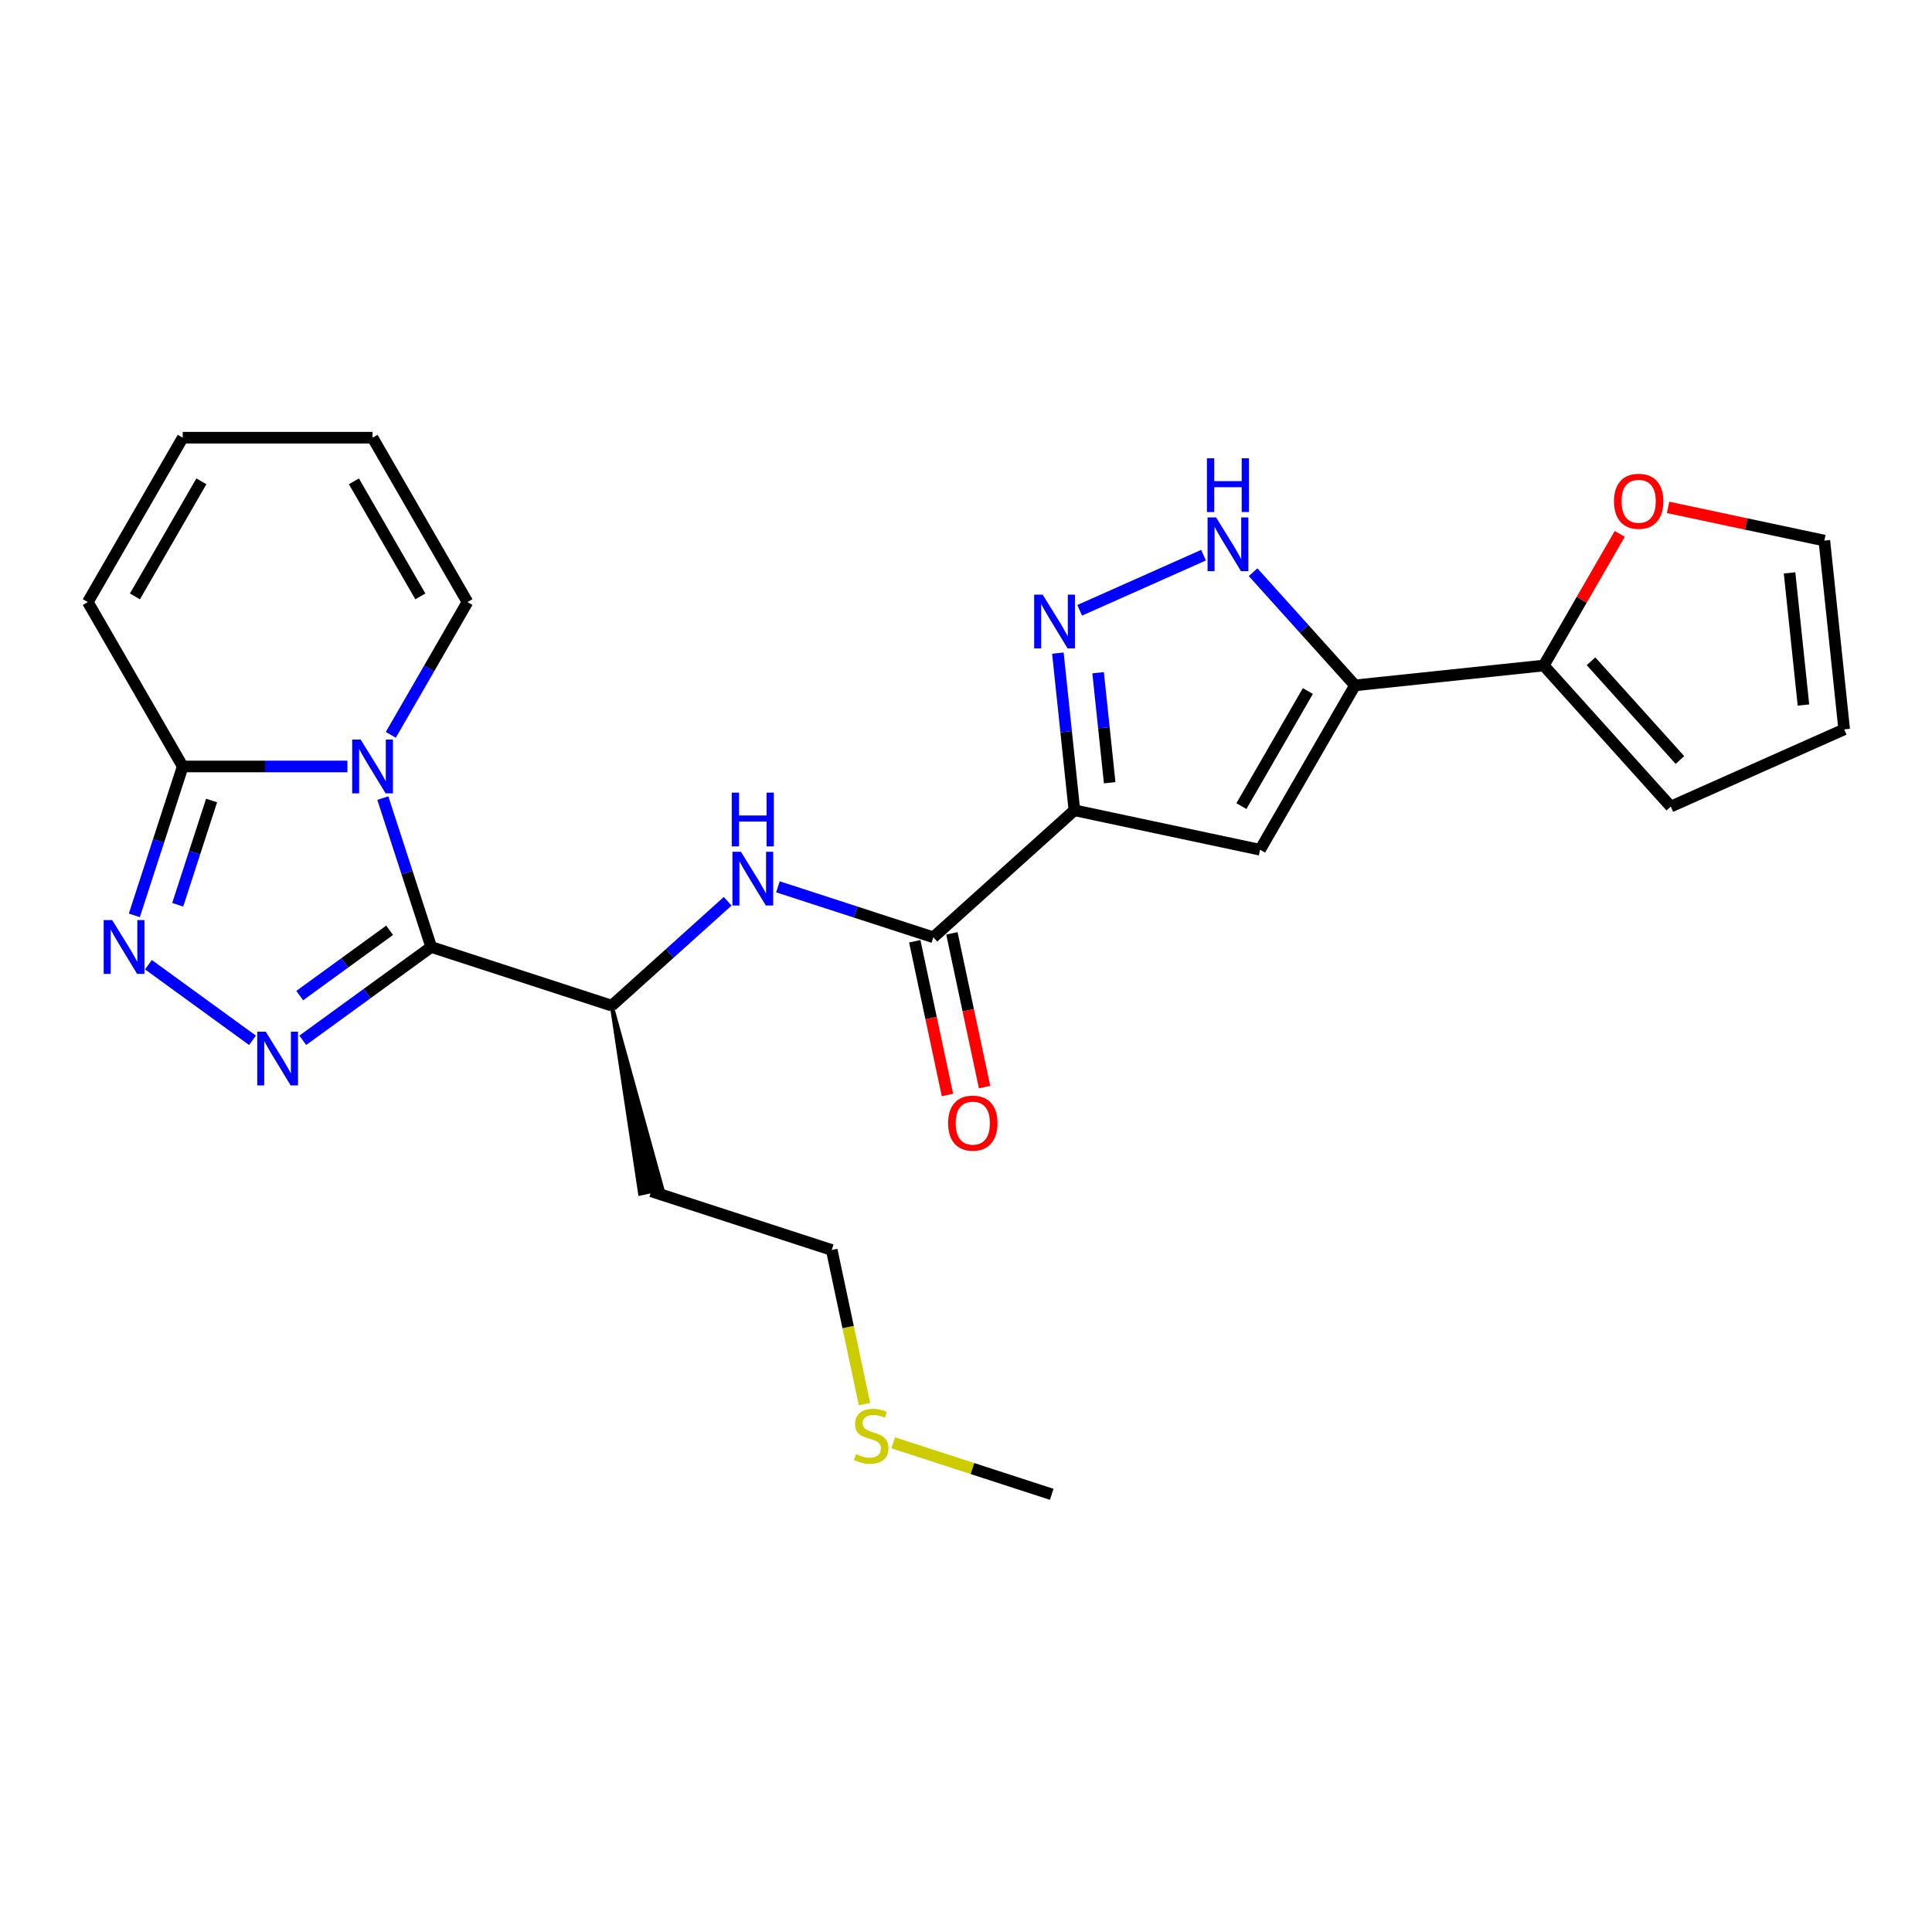<?xml version='1.0' encoding='iso-8859-1'?>
<svg version='1.1' baseProfile='full'
              xmlns='http://www.w3.org/2000/svg'
                      xmlns:rdkit='http://www.rdkit.org/xml'
                      xmlns:xlink='http://www.w3.org/1999/xlink'
                  xml:space='preserve'
width='1000px' height='1000px' viewBox='0 0 1000 1000'>
<!-- END OF HEADER -->
<rect style='opacity:1.0;fill:#FFFFFF;stroke:none' width='1000' height='1000' x='0' y='0'> </rect>
<path class='bond-0' d='M 223.192,490.163 L 210.67,451.626' style='fill:none;fill-rule:evenodd;stroke:#000000;stroke-width:6px;stroke-linecap:butt;stroke-linejoin:miter;stroke-opacity:1' />
<path class='bond-0' d='M 210.67,451.626 L 198.149,413.09' style='fill:none;fill-rule:evenodd;stroke:#0000FF;stroke-width:6px;stroke-linecap:butt;stroke-linejoin:miter;stroke-opacity:1' />
<path class='bond-1' d='M 223.192,490.163 L 189.953,514.313' style='fill:none;fill-rule:evenodd;stroke:#000000;stroke-width:6px;stroke-linecap:butt;stroke-linejoin:miter;stroke-opacity:1' />
<path class='bond-1' d='M 189.953,514.313 L 156.714,538.462' style='fill:none;fill-rule:evenodd;stroke:#0000FF;stroke-width:6px;stroke-linecap:butt;stroke-linejoin:miter;stroke-opacity:1' />
<path class='bond-1' d='M 201.67,481.511 L 178.403,498.415' style='fill:none;fill-rule:evenodd;stroke:#000000;stroke-width:6px;stroke-linecap:butt;stroke-linejoin:miter;stroke-opacity:1' />
<path class='bond-1' d='M 178.403,498.415 L 155.135,515.32' style='fill:none;fill-rule:evenodd;stroke:#0000FF;stroke-width:6px;stroke-linecap:butt;stroke-linejoin:miter;stroke-opacity:1' />
<path class='bond-11' d='M 223.192,490.163 L 316.634,520.524' style='fill:none;fill-rule:evenodd;stroke:#000000;stroke-width:6px;stroke-linecap:butt;stroke-linejoin:miter;stroke-opacity:1' />
<path class='bond-7' d='M 179.822,396.721 L 137.201,396.721' style='fill:none;fill-rule:evenodd;stroke:#0000FF;stroke-width:6px;stroke-linecap:butt;stroke-linejoin:miter;stroke-opacity:1' />
<path class='bond-7' d='M 137.201,396.721 L 94.58,396.721' style='fill:none;fill-rule:evenodd;stroke:#000000;stroke-width:6px;stroke-linecap:butt;stroke-linejoin:miter;stroke-opacity:1' />
<path class='bond-13' d='M 202.281,380.353 L 222.119,345.993' style='fill:none;fill-rule:evenodd;stroke:#0000FF;stroke-width:6px;stroke-linecap:butt;stroke-linejoin:miter;stroke-opacity:1' />
<path class='bond-13' d='M 222.119,345.993 L 241.956,311.634' style='fill:none;fill-rule:evenodd;stroke:#000000;stroke-width:6px;stroke-linecap:butt;stroke-linejoin:miter;stroke-opacity:1' />
<path class='bond-4' d='M 130.697,538.462 L 76.825,499.322' style='fill:none;fill-rule:evenodd;stroke:#0000FF;stroke-width:6px;stroke-linecap:butt;stroke-linejoin:miter;stroke-opacity:1' />
<path class='bond-2' d='M 556.105,419.4 L 483.09,485.143' style='fill:none;fill-rule:evenodd;stroke:#000000;stroke-width:6px;stroke-linecap:butt;stroke-linejoin:miter;stroke-opacity:1' />
<path class='bond-5' d='M 556.105,419.4 L 551.83,378.728' style='fill:none;fill-rule:evenodd;stroke:#000000;stroke-width:6px;stroke-linecap:butt;stroke-linejoin:miter;stroke-opacity:1' />
<path class='bond-5' d='M 551.83,378.728 L 547.555,338.056' style='fill:none;fill-rule:evenodd;stroke:#0000FF;stroke-width:6px;stroke-linecap:butt;stroke-linejoin:miter;stroke-opacity:1' />
<path class='bond-5' d='M 574.365,405.145 L 571.373,376.674' style='fill:none;fill-rule:evenodd;stroke:#000000;stroke-width:6px;stroke-linecap:butt;stroke-linejoin:miter;stroke-opacity:1' />
<path class='bond-5' d='M 571.373,376.674 L 568.38,348.204' style='fill:none;fill-rule:evenodd;stroke:#0000FF;stroke-width:6px;stroke-linecap:butt;stroke-linejoin:miter;stroke-opacity:1' />
<path class='bond-6' d='M 556.105,419.4 L 652.209,439.828' style='fill:none;fill-rule:evenodd;stroke:#000000;stroke-width:6px;stroke-linecap:butt;stroke-linejoin:miter;stroke-opacity:1' />
<path class='bond-3' d='M 701.334,354.74 L 652.209,439.828' style='fill:none;fill-rule:evenodd;stroke:#000000;stroke-width:6px;stroke-linecap:butt;stroke-linejoin:miter;stroke-opacity:1' />
<path class='bond-3' d='M 676.948,357.678 L 642.56,417.24' style='fill:none;fill-rule:evenodd;stroke:#000000;stroke-width:6px;stroke-linecap:butt;stroke-linejoin:miter;stroke-opacity:1' />
<path class='bond-12' d='M 701.334,354.74 L 799.046,344.47' style='fill:none;fill-rule:evenodd;stroke:#000000;stroke-width:6px;stroke-linecap:butt;stroke-linejoin:miter;stroke-opacity:1' />
<path class='bond-28' d='M 701.334,354.74 L 674.967,325.457' style='fill:none;fill-rule:evenodd;stroke:#000000;stroke-width:6px;stroke-linecap:butt;stroke-linejoin:miter;stroke-opacity:1' />
<path class='bond-28' d='M 674.967,325.457 L 648.6,296.173' style='fill:none;fill-rule:evenodd;stroke:#0000FF;stroke-width:6px;stroke-linecap:butt;stroke-linejoin:miter;stroke-opacity:1' />
<path class='bond-26' d='M 69.537,473.795 L 82.059,435.258' style='fill:none;fill-rule:evenodd;stroke:#0000FF;stroke-width:6px;stroke-linecap:butt;stroke-linejoin:miter;stroke-opacity:1' />
<path class='bond-26' d='M 82.059,435.258 L 94.58,396.721' style='fill:none;fill-rule:evenodd;stroke:#000000;stroke-width:6px;stroke-linecap:butt;stroke-linejoin:miter;stroke-opacity:1' />
<path class='bond-26' d='M 91.982,468.306 L 100.747,441.33' style='fill:none;fill-rule:evenodd;stroke:#0000FF;stroke-width:6px;stroke-linecap:butt;stroke-linejoin:miter;stroke-opacity:1' />
<path class='bond-26' d='M 100.747,441.33 L 109.512,414.354' style='fill:none;fill-rule:evenodd;stroke:#000000;stroke-width:6px;stroke-linecap:butt;stroke-linejoin:miter;stroke-opacity:1' />
<path class='bond-8' d='M 558.843,315.896 L 622.939,287.359' style='fill:none;fill-rule:evenodd;stroke:#0000FF;stroke-width:6px;stroke-linecap:butt;stroke-linejoin:miter;stroke-opacity:1' />
<path class='bond-15' d='M 94.58,396.721 L 45.455,311.634' style='fill:none;fill-rule:evenodd;stroke:#000000;stroke-width:6px;stroke-linecap:butt;stroke-linejoin:miter;stroke-opacity:1' />
<path class='bond-9' d='M 483.09,485.143 L 442.873,472.076' style='fill:none;fill-rule:evenodd;stroke:#000000;stroke-width:6px;stroke-linecap:butt;stroke-linejoin:miter;stroke-opacity:1' />
<path class='bond-9' d='M 442.873,472.076 L 402.657,459.008' style='fill:none;fill-rule:evenodd;stroke:#0000FF;stroke-width:6px;stroke-linecap:butt;stroke-linejoin:miter;stroke-opacity:1' />
<path class='bond-16' d='M 473.48,487.186 L 481.937,526.975' style='fill:none;fill-rule:evenodd;stroke:#000000;stroke-width:6px;stroke-linecap:butt;stroke-linejoin:miter;stroke-opacity:1' />
<path class='bond-16' d='M 481.937,526.975 L 490.395,566.764' style='fill:none;fill-rule:evenodd;stroke:#FF0000;stroke-width:6px;stroke-linecap:butt;stroke-linejoin:miter;stroke-opacity:1' />
<path class='bond-16' d='M 492.701,483.1 L 501.158,522.889' style='fill:none;fill-rule:evenodd;stroke:#000000;stroke-width:6px;stroke-linecap:butt;stroke-linejoin:miter;stroke-opacity:1' />
<path class='bond-16' d='M 501.158,522.889 L 509.615,562.678' style='fill:none;fill-rule:evenodd;stroke:#FF0000;stroke-width:6px;stroke-linecap:butt;stroke-linejoin:miter;stroke-opacity:1' />
<path class='bond-10' d='M 376.64,466.495 L 346.637,493.509' style='fill:none;fill-rule:evenodd;stroke:#0000FF;stroke-width:6px;stroke-linecap:butt;stroke-linejoin:miter;stroke-opacity:1' />
<path class='bond-10' d='M 346.637,493.509 L 316.634,520.524' style='fill:none;fill-rule:evenodd;stroke:#000000;stroke-width:6px;stroke-linecap:butt;stroke-linejoin:miter;stroke-opacity:1' />
<path class='bond-22' d='M 316.634,520.524 L 331.295,617.854 L 342.827,615.402 Z' style='fill:#000000;fill-rule:evenodd;fill-opacity:1;stroke:#000000;stroke-width:2px;stroke-linecap:butt;stroke-linejoin:miter;stroke-opacity:1;' />
<path class='bond-14' d='M 799.046,344.47 L 818.714,310.405' style='fill:none;fill-rule:evenodd;stroke:#000000;stroke-width:6px;stroke-linecap:butt;stroke-linejoin:miter;stroke-opacity:1' />
<path class='bond-14' d='M 818.714,310.405 L 838.381,276.341' style='fill:none;fill-rule:evenodd;stroke:#FF0000;stroke-width:6px;stroke-linecap:butt;stroke-linejoin:miter;stroke-opacity:1' />
<path class='bond-17' d='M 799.046,344.47 L 864.789,417.485' style='fill:none;fill-rule:evenodd;stroke:#000000;stroke-width:6px;stroke-linecap:butt;stroke-linejoin:miter;stroke-opacity:1' />
<path class='bond-17' d='M 823.511,342.274 L 869.53,393.384' style='fill:none;fill-rule:evenodd;stroke:#000000;stroke-width:6px;stroke-linecap:butt;stroke-linejoin:miter;stroke-opacity:1' />
<path class='bond-19' d='M 241.956,311.634 L 192.831,226.546' style='fill:none;fill-rule:evenodd;stroke:#000000;stroke-width:6px;stroke-linecap:butt;stroke-linejoin:miter;stroke-opacity:1' />
<path class='bond-19' d='M 217.57,308.696 L 183.182,249.134' style='fill:none;fill-rule:evenodd;stroke:#000000;stroke-width:6px;stroke-linecap:butt;stroke-linejoin:miter;stroke-opacity:1' />
<path class='bond-18' d='M 863.401,262.62 L 903.838,271.215' style='fill:none;fill-rule:evenodd;stroke:#FF0000;stroke-width:6px;stroke-linecap:butt;stroke-linejoin:miter;stroke-opacity:1' />
<path class='bond-18' d='M 903.838,271.215 L 944.275,279.81' style='fill:none;fill-rule:evenodd;stroke:#000000;stroke-width:6px;stroke-linecap:butt;stroke-linejoin:miter;stroke-opacity:1' />
<path class='bond-27' d='M 45.455,311.634 L 94.58,226.546' style='fill:none;fill-rule:evenodd;stroke:#000000;stroke-width:6px;stroke-linecap:butt;stroke-linejoin:miter;stroke-opacity:1' />
<path class='bond-27' d='M 69.841,308.696 L 104.229,249.134' style='fill:none;fill-rule:evenodd;stroke:#000000;stroke-width:6px;stroke-linecap:butt;stroke-linejoin:miter;stroke-opacity:1' />
<path class='bond-20' d='M 864.789,417.485 L 954.545,377.523' style='fill:none;fill-rule:evenodd;stroke:#000000;stroke-width:6px;stroke-linecap:butt;stroke-linejoin:miter;stroke-opacity:1' />
<path class='bond-29' d='M 944.275,279.81 L 954.545,377.523' style='fill:none;fill-rule:evenodd;stroke:#000000;stroke-width:6px;stroke-linecap:butt;stroke-linejoin:miter;stroke-opacity:1' />
<path class='bond-29' d='M 926.273,296.521 L 933.462,364.92' style='fill:none;fill-rule:evenodd;stroke:#000000;stroke-width:6px;stroke-linecap:butt;stroke-linejoin:miter;stroke-opacity:1' />
<path class='bond-21' d='M 192.831,226.546 L 94.58,226.546' style='fill:none;fill-rule:evenodd;stroke:#000000;stroke-width:6px;stroke-linecap:butt;stroke-linejoin:miter;stroke-opacity:1' />
<path class='bond-24' d='M 337.061,616.628 L 430.503,646.989' style='fill:none;fill-rule:evenodd;stroke:#000000;stroke-width:6px;stroke-linecap:butt;stroke-linejoin:miter;stroke-opacity:1' />
<path class='bond-23' d='M 447.46,726.764 L 438.982,686.876' style='fill:none;fill-rule:evenodd;stroke:#CCCC00;stroke-width:6px;stroke-linecap:butt;stroke-linejoin:miter;stroke-opacity:1' />
<path class='bond-23' d='M 438.982,686.876 L 430.503,646.989' style='fill:none;fill-rule:evenodd;stroke:#000000;stroke-width:6px;stroke-linecap:butt;stroke-linejoin:miter;stroke-opacity:1' />
<path class='bond-25' d='M 462.308,746.79 L 503.34,760.122' style='fill:none;fill-rule:evenodd;stroke:#CCCC00;stroke-width:6px;stroke-linecap:butt;stroke-linejoin:miter;stroke-opacity:1' />
<path class='bond-25' d='M 503.34,760.122 L 544.373,773.454' style='fill:none;fill-rule:evenodd;stroke:#000000;stroke-width:6px;stroke-linecap:butt;stroke-linejoin:miter;stroke-opacity:1' />
<path  class='atom-1' d='M 186.68 382.809
L 195.798 397.547
Q 196.702 399.001, 198.156 401.634
Q 199.61 404.267, 199.689 404.424
L 199.689 382.809
L 203.383 382.809
L 203.383 410.634
L 199.571 410.634
L 189.785 394.52
Q 188.645 392.634, 187.427 390.472
Q 186.248 388.311, 185.894 387.643
L 185.894 410.634
L 182.279 410.634
L 182.279 382.809
L 186.68 382.809
' fill='#0000FF'/>
<path  class='atom-2' d='M 137.555 534.001
L 146.672 548.739
Q 147.576 550.193, 149.03 552.826
Q 150.485 555.459, 150.563 555.616
L 150.563 534.001
L 154.257 534.001
L 154.257 561.826
L 150.445 561.826
L 140.659 545.713
Q 139.52 543.826, 138.301 541.665
Q 137.122 539.503, 136.769 538.835
L 136.769 561.826
L 133.153 561.826
L 133.153 534.001
L 137.555 534.001
' fill='#0000FF'/>
<path  class='atom-5' d='M 58.068 476.251
L 67.186 490.988
Q 68.09 492.443, 69.544 495.076
Q 70.998 497.709, 71.077 497.866
L 71.077 476.251
L 74.771 476.251
L 74.771 504.075
L 70.959 504.075
L 61.173 487.962
Q 60.033 486.076, 58.815 483.914
Q 57.636 481.753, 57.282 481.085
L 57.282 504.075
L 53.667 504.075
L 53.667 476.251
L 58.068 476.251
' fill='#0000FF'/>
<path  class='atom-6' d='M 539.684 307.776
L 548.802 322.513
Q 549.706 323.967, 551.16 326.6
Q 552.614 329.234, 552.693 329.391
L 552.693 307.776
L 556.387 307.776
L 556.387 335.6
L 552.575 335.6
L 542.789 319.487
Q 541.649 317.601, 540.431 315.439
Q 539.252 313.278, 538.898 312.609
L 538.898 335.6
L 535.283 335.6
L 535.283 307.776
L 539.684 307.776
' fill='#0000FF'/>
<path  class='atom-9' d='M 629.441 267.813
L 638.558 282.551
Q 639.462 284.005, 640.917 286.638
Q 642.371 289.271, 642.449 289.429
L 642.449 267.813
L 646.143 267.813
L 646.143 295.638
L 642.331 295.638
L 632.546 279.525
Q 631.406 277.638, 630.188 275.477
Q 629.009 273.315, 628.655 272.647
L 628.655 295.638
L 625.039 295.638
L 625.039 267.813
L 629.441 267.813
' fill='#0000FF'/>
<path  class='atom-9' d='M 624.705 237.206
L 628.478 237.206
L 628.478 249.036
L 642.705 249.036
L 642.705 237.206
L 646.477 237.206
L 646.477 265.031
L 642.705 265.031
L 642.705 252.18
L 628.478 252.18
L 628.478 265.031
L 624.705 265.031
L 624.705 237.206
' fill='#0000FF'/>
<path  class='atom-11' d='M 383.498 440.869
L 392.615 455.607
Q 393.519 457.061, 394.973 459.694
Q 396.428 462.327, 396.506 462.485
L 396.506 440.869
L 400.2 440.869
L 400.2 468.694
L 396.388 468.694
L 386.603 452.581
Q 385.463 450.695, 384.245 448.533
Q 383.065 446.372, 382.712 445.703
L 382.712 468.694
L 379.096 468.694
L 379.096 440.869
L 383.498 440.869
' fill='#0000FF'/>
<path  class='atom-11' d='M 378.762 410.262
L 382.535 410.262
L 382.535 422.092
L 396.762 422.092
L 396.762 410.262
L 400.534 410.262
L 400.534 438.087
L 396.762 438.087
L 396.762 425.236
L 382.535 425.236
L 382.535 438.087
L 378.762 438.087
L 378.762 410.262
' fill='#0000FF'/>
<path  class='atom-15' d='M 835.399 259.461
Q 835.399 252.78, 838.7 249.047
Q 842.002 245.313, 848.172 245.313
Q 854.342 245.313, 857.643 249.047
Q 860.944 252.78, 860.944 259.461
Q 860.944 266.221, 857.604 270.072
Q 854.263 273.884, 848.172 273.884
Q 842.041 273.884, 838.7 270.072
Q 835.399 266.26, 835.399 259.461
M 848.172 270.74
Q 852.416 270.74, 854.696 267.911
Q 857.014 265.042, 857.014 259.461
Q 857.014 253.998, 854.696 251.247
Q 852.416 248.457, 848.172 248.457
Q 843.927 248.457, 841.609 251.208
Q 839.329 253.959, 839.329 259.461
Q 839.329 265.081, 841.609 267.911
Q 843.927 270.74, 848.172 270.74
' fill='#FF0000'/>
<path  class='atom-17' d='M 490.745 581.325
Q 490.745 574.644, 494.046 570.911
Q 497.348 567.177, 503.518 567.177
Q 509.688 567.177, 512.989 570.911
Q 516.29 574.644, 516.29 581.325
Q 516.29 588.085, 512.95 591.936
Q 509.609 595.748, 503.518 595.748
Q 497.387 595.748, 494.046 591.936
Q 490.745 588.124, 490.745 581.325
M 503.518 592.604
Q 507.762 592.604, 510.042 589.775
Q 512.36 586.906, 512.36 581.325
Q 512.36 575.862, 510.042 573.111
Q 507.762 570.321, 503.518 570.321
Q 499.273 570.321, 496.955 573.072
Q 494.675 575.823, 494.675 581.325
Q 494.675 586.945, 496.955 589.775
Q 499.273 592.604, 503.518 592.604
' fill='#FF0000'/>
<path  class='atom-24' d='M 443.071 752.643
Q 443.385 752.761, 444.682 753.311
Q 445.979 753.861, 447.394 754.215
Q 448.848 754.529, 450.263 754.529
Q 452.896 754.529, 454.428 753.272
Q 455.961 751.975, 455.961 749.735
Q 455.961 748.202, 455.175 747.259
Q 454.428 746.316, 453.249 745.805
Q 452.07 745.294, 450.105 744.704
Q 447.629 743.958, 446.136 743.25
Q 444.682 742.543, 443.621 741.049
Q 442.599 739.556, 442.599 737.041
Q 442.599 733.543, 444.957 731.381
Q 447.354 729.22, 452.07 729.22
Q 455.293 729.22, 458.948 730.753
L 458.044 733.779
Q 454.704 732.403, 452.188 732.403
Q 449.477 732.403, 447.983 733.543
Q 446.49 734.643, 446.529 736.569
Q 446.529 738.062, 447.276 738.966
Q 448.062 739.87, 449.162 740.381
Q 450.302 740.892, 452.188 741.482
Q 454.704 742.268, 456.197 743.054
Q 457.69 743.84, 458.751 745.451
Q 459.852 747.023, 459.852 749.735
Q 459.852 753.586, 457.258 755.669
Q 454.704 757.713, 450.42 757.713
Q 447.944 757.713, 446.057 757.162
Q 444.21 756.652, 442.01 755.748
L 443.071 752.643
' fill='#CCCC00'/>
</svg>
